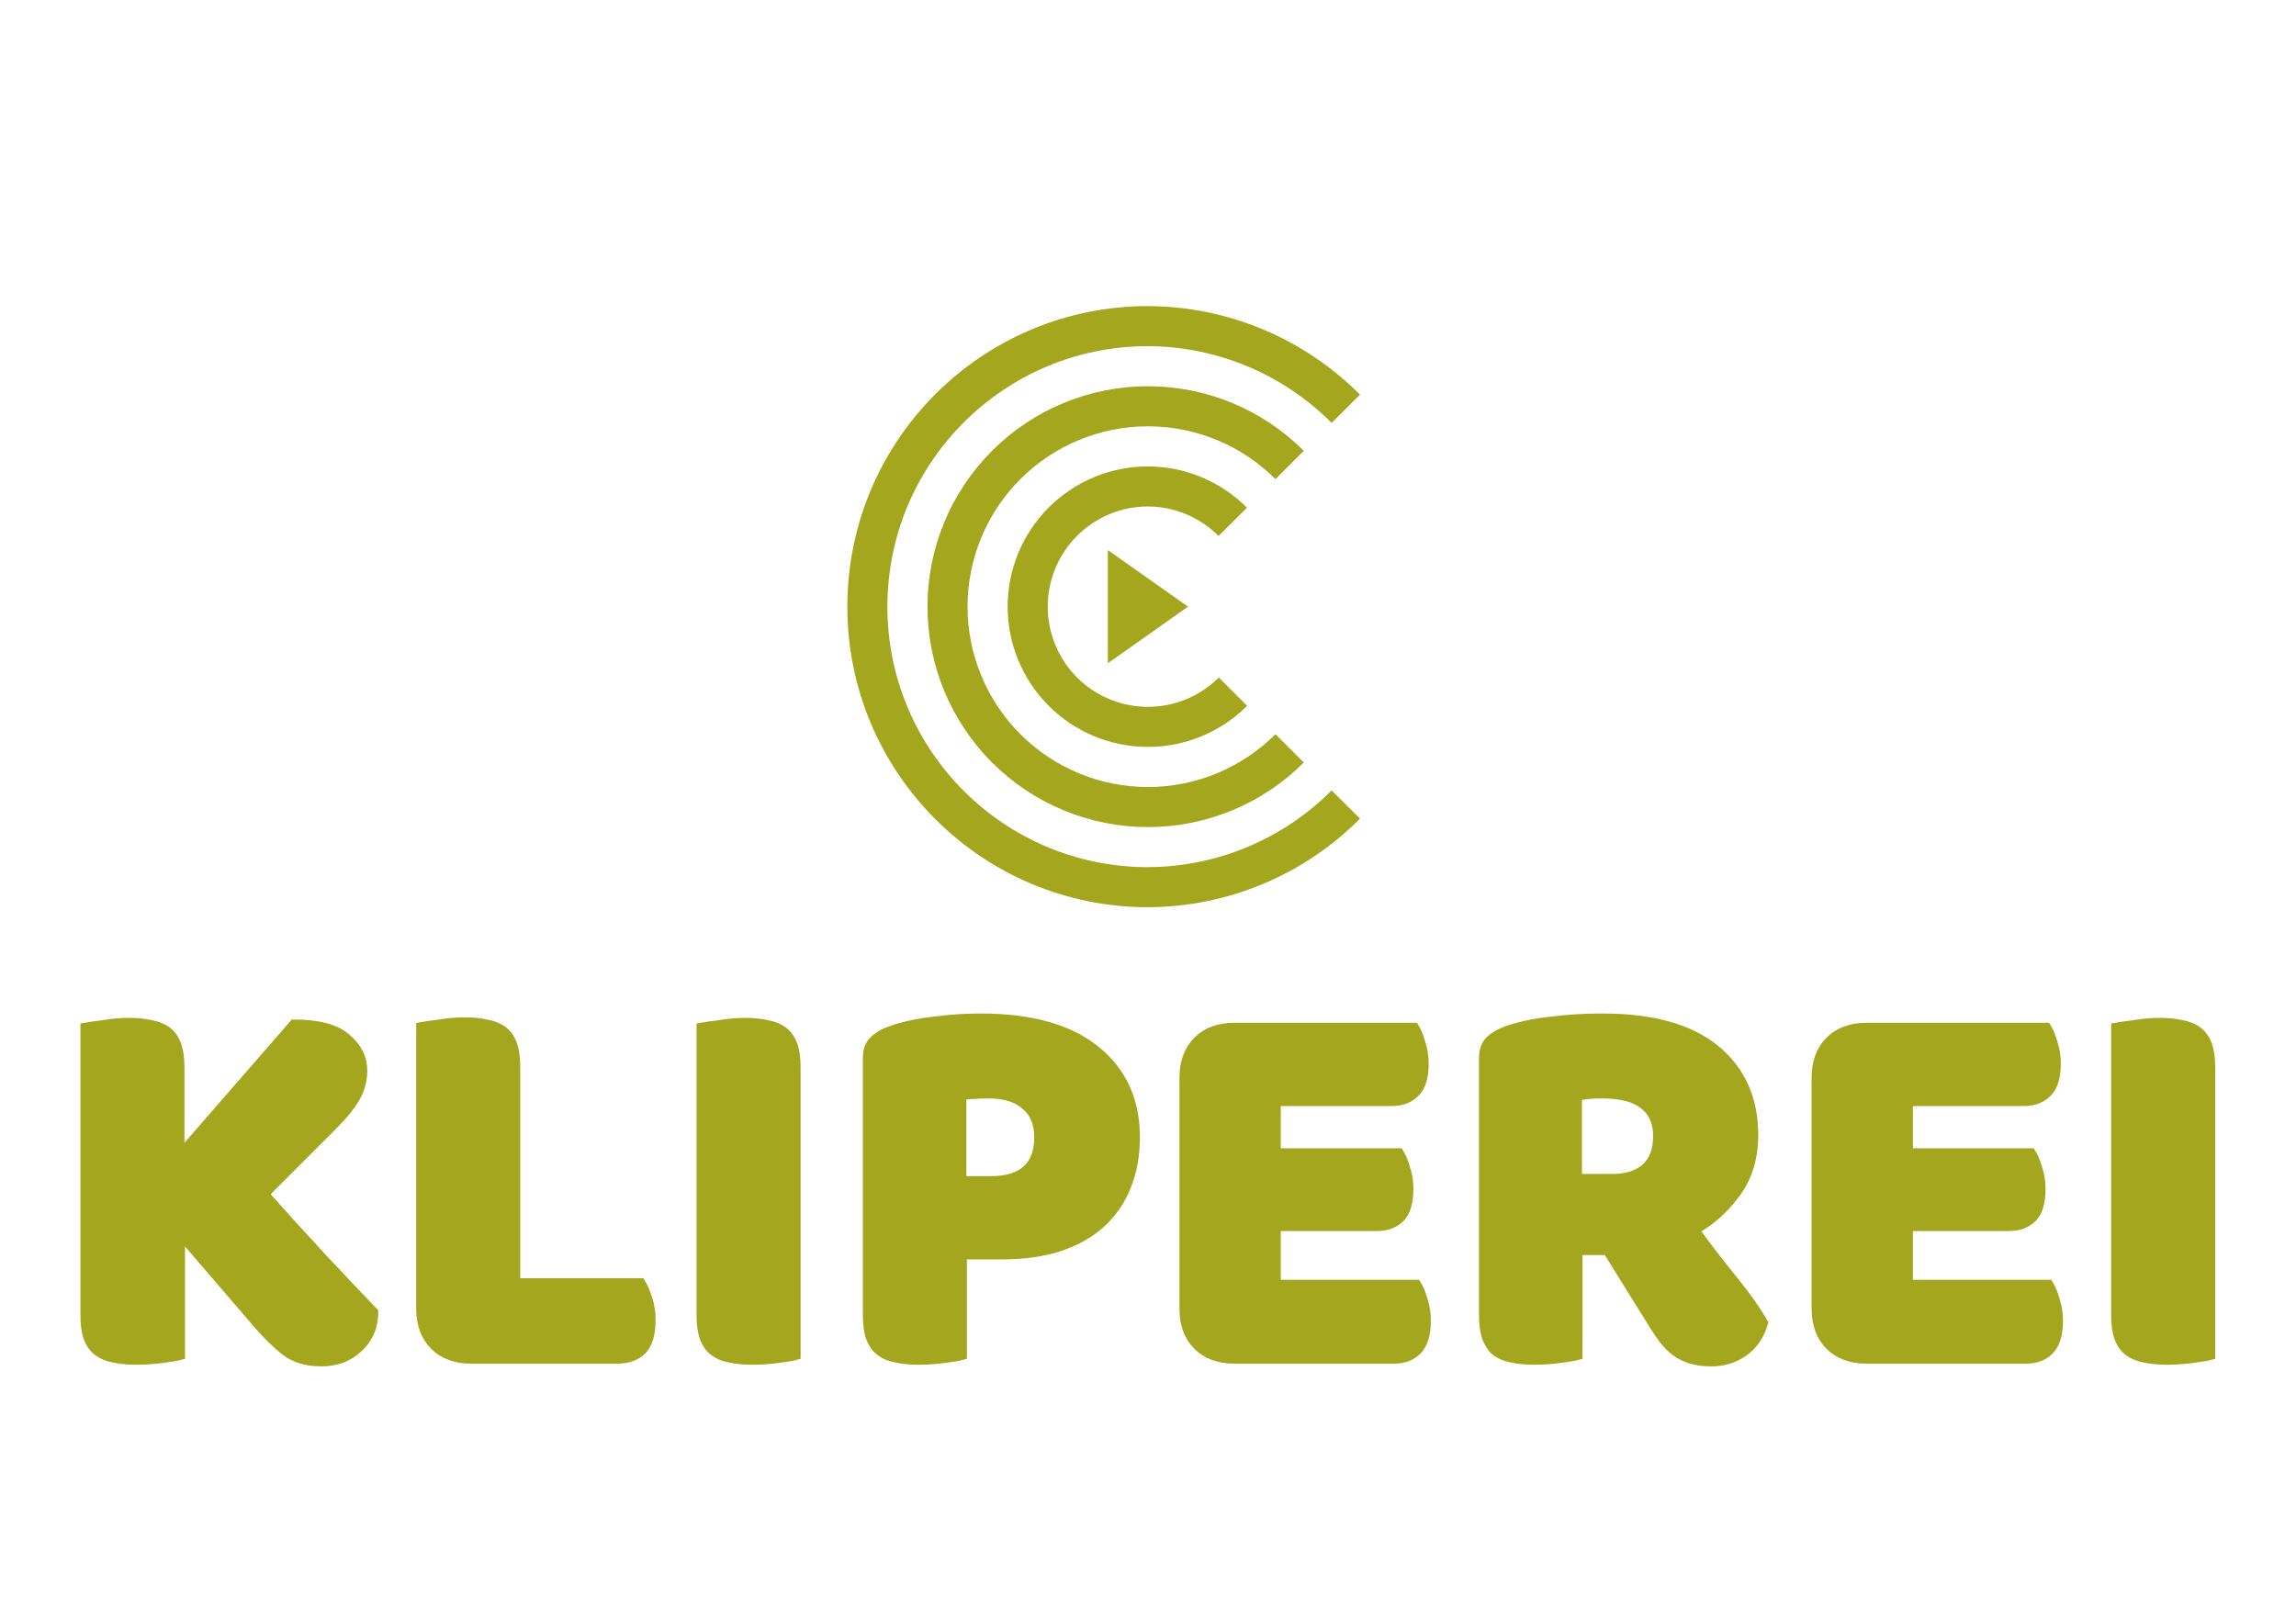 <?xml version="1.0" encoding="UTF-8" standalone="yes"?>
<!-- Copyright (c) 2019 by Aicue. -->
<!-- Created with Inkscape (http://www.inkscape.org/) -->
<svg xmlns="http://www.w3.org/2000/svg" width="210" height="147">
<g transform="translate(4.5 19.5)">
<g fill="none" stroke="#A4A71E" stroke-width="3.666">
<path d="M 118.594 17.895 C 113.8 13.077 107.291 10.357 100.494 10.333 C 86.322 10.334 74.834 21.822 74.833 35.994 C 74.834 50.166 86.322 61.655 100.494 61.655 C 107.291 61.631 113.8 58.912 118.594 54.094" />
<path d="M 113.455 23.033 C 110.018 19.595 105.356 17.663 100.494 17.663 C 95.632 17.663 90.97 19.594 87.532 23.032 C 84.094 26.47 82.163 31.132 82.163 35.994 C 82.163 40.856 84.094 45.519 87.532 48.956 C 90.97 52.394 95.632 54.325 100.494 54.325 C 105.356 54.325 110.018 52.393 113.455 48.955" />
<path d="M 108.252 28.236 C 106.197 26.172 103.407 25.006 100.494 24.996 C 97.577 24.996 94.78 26.155 92.717 28.217 C 90.655 30.28 89.496 33.077 89.496 35.994 C 89.496 38.911 90.655 41.708 92.717 43.771 C 94.78 45.834 97.577 46.992 100.494 46.992 C 103.411 46.991 106.208 45.832 108.27 43.77" />
</g>
<g fill="#A4A71E" stroke="none">
<path d="M 96.828 30.816 L 104.16 35.994 L 96.828 41.172 Z" />
</g>
<g fill="#A4A71E" stroke="#A4A71E" stroke-width="0.78">
<path d="M 12.031 93.468 L 12.031 104.5 C 11.665 104.6 11.082 104.7 10.284 104.8 C 9.485 104.9 8.703 104.95 7.937 104.95 C 7.172 104.95 6.49 104.883 5.891 104.75 C 5.325 104.65 4.842 104.45 4.443 104.151 C 4.044 103.851 3.744 103.435 3.544 102.903 C 3.345 102.37 3.245 101.672 3.245 100.806 L 3.245 74.448 C 3.611 74.382 4.193 74.299 4.992 74.199 C 5.791 74.066 6.556 73.999 7.288 73.999 C 8.054 73.999 8.719 74.066 9.285 74.199 C 9.884 74.299 10.383 74.498 10.783 74.798 C 11.182 75.097 11.482 75.513 11.681 76.046 C 11.881 76.578 11.981 77.277 11.981 78.143 L 11.981 86.08 L 22.364 74.149 C 24.627 74.149 26.241 74.582 27.206 75.447 C 28.205 76.279 28.704 77.277 28.704 78.442 C 28.704 79.307 28.488 80.123 28.055 80.888 C 27.622 81.654 26.924 82.519 25.958 83.484 L 19.718 89.724 C 20.55 90.656 21.416 91.621 22.314 92.619 C 23.246 93.618 24.145 94.6 25.01 95.565 C 25.909 96.496 26.757 97.395 27.556 98.26 C 28.388 99.126 29.103 99.874 29.702 100.507 C 29.702 101.239 29.569 101.888 29.303 102.454 C 29.037 103.019 28.671 103.502 28.205 103.901 C 27.772 104.301 27.273 104.6 26.707 104.8 C 26.141 105 25.542 105.099 24.91 105.099 C 23.546 105.099 22.431 104.767 21.565 104.101 C 20.7 103.402 19.868 102.587 19.069 101.655 Z" />
<path d="M 38.6 104.85 C 37.169 104.85 36.037 104.434 35.205 103.602 C 34.373 102.77 33.957 101.638 33.957 100.207 L 33.957 74.399 C 34.323 74.332 34.906 74.249 35.705 74.149 C 36.503 74.016 37.269 73.949 38.001 73.949 C 38.766 73.949 39.432 74.016 39.998 74.149 C 40.597 74.249 41.096 74.448 41.495 74.748 C 41.895 75.047 42.194 75.463 42.394 75.996 C 42.593 76.528 42.693 77.227 42.693 78.093 L 42.693 97.811 L 54.125 97.811 C 54.358 98.177 54.574 98.676 54.774 99.309 C 54.974 99.908 55.074 100.54 55.074 101.206 C 55.074 102.537 54.791 103.485 54.225 104.051 C 53.659 104.584 52.91 104.85 51.978 104.85 Z" />
<path d="M 68.336 104.5 C 67.97 104.6 67.387 104.7 66.589 104.8 C 65.823 104.9 65.058 104.95 64.292 104.95 C 63.527 104.95 62.845 104.883 62.246 104.75 C 61.68 104.65 61.197 104.45 60.798 104.151 C 60.398 103.851 60.099 103.435 59.899 102.903 C 59.7 102.37 59.6 101.672 59.6 100.806 L 59.6 74.448 C 59.966 74.382 60.548 74.299 61.347 74.199 C 62.146 74.066 62.911 73.999 63.643 73.999 C 64.409 73.999 65.074 74.066 65.64 74.199 C 66.239 74.299 66.738 74.498 67.138 74.798 C 67.537 75.097 67.837 75.513 68.036 76.046 C 68.236 76.578 68.336 77.277 68.336 78.143 Z" />
<path d="M 86.142 88.476 C 87.539 88.476 88.604 88.16 89.337 87.528 C 90.102 86.862 90.485 85.864 90.485 84.532 C 90.485 83.268 90.085 82.303 89.287 81.637 C 88.521 80.938 87.39 80.589 85.892 80.589 C 85.36 80.589 84.91 80.605 84.544 80.639 C 84.211 80.639 83.862 80.672 83.496 80.738 L 83.496 88.476 Z M 83.546 104.5 C 83.18 104.6 82.597 104.7 81.799 104.8 C 81.033 104.9 80.268 104.95 79.502 104.95 C 78.737 104.95 78.055 104.883 77.456 104.75 C 76.89 104.65 76.407 104.45 76.008 104.151 C 75.609 103.851 75.309 103.435 75.109 102.903 C 74.91 102.37 74.81 101.672 74.81 100.806 L 74.81 77.294 C 74.81 76.595 74.993 76.063 75.359 75.697 C 75.758 75.297 76.291 74.981 76.956 74.748 C 78.088 74.349 79.369 74.066 80.8 73.899 C 82.264 73.7 83.729 73.6 85.193 73.6 C 89.786 73.6 93.297 74.582 95.726 76.545 C 98.156 78.509 99.37 81.171 99.37 84.532 C 99.37 86.163 99.104 87.644 98.572 88.975 C 98.073 90.273 97.307 91.405 96.275 92.37 C 95.277 93.302 93.996 94.034 92.432 94.566 C 90.901 95.065 89.12 95.315 87.09 95.315 L 83.546 95.315 Z" />
<path d="M 103.767 79.091 C 103.767 77.66 104.183 76.528 105.015 75.697 C 105.847 74.865 106.979 74.448 108.41 74.448 L 124.883 74.448 C 125.116 74.815 125.316 75.297 125.483 75.896 C 125.682 76.495 125.782 77.127 125.782 77.793 C 125.782 79.058 125.499 79.956 124.933 80.489 C 124.401 81.021 123.685 81.287 122.787 81.287 L 112.254 81.287 L 112.254 85.93 L 123.486 85.93 C 123.719 86.296 123.918 86.779 124.085 87.378 C 124.284 87.944 124.384 88.559 124.384 89.225 C 124.384 90.489 124.118 91.388 123.586 91.921 C 123.053 92.453 122.338 92.719 121.439 92.719 L 112.254 92.719 L 112.254 97.961 L 125.083 97.961 C 125.316 98.327 125.516 98.809 125.682 99.409 C 125.882 100.008 125.982 100.64 125.982 101.305 C 125.982 102.57 125.699 103.485 125.133 104.051 C 124.601 104.584 123.885 104.85 122.986 104.85 L 108.41 104.85 C 106.979 104.85 105.847 104.434 105.015 103.602 C 104.183 102.77 103.767 101.638 103.767 100.207 Z" />
<path d="M 139.851 94.916 L 139.851 104.5 C 139.485 104.6 138.902 104.7 138.104 104.8 C 137.338 104.9 136.573 104.95 135.807 104.95 C 135.042 104.95 134.36 104.883 133.761 104.75 C 133.195 104.65 132.712 104.45 132.313 104.151 C 131.947 103.851 131.664 103.435 131.464 102.903 C 131.265 102.37 131.165 101.672 131.165 100.806 L 131.165 77.294 C 131.165 76.595 131.348 76.063 131.714 75.697 C 132.113 75.297 132.646 74.981 133.311 74.748 C 134.443 74.349 135.757 74.066 137.255 73.899 C 138.753 73.7 140.35 73.6 142.047 73.6 C 146.64 73.6 150.101 74.565 152.431 76.495 C 154.76 78.425 155.925 81.038 155.925 84.333 C 155.925 86.396 155.393 88.16 154.328 89.624 C 153.263 91.088 151.998 92.22 150.534 93.019 C 151.732 94.649 152.913 96.18 154.078 97.611 C 155.243 99.042 156.158 100.34 156.824 101.505 C 156.491 102.67 155.875 103.568 154.977 104.201 C 154.111 104.8 153.13 105.099 152.031 105.099 C 151.299 105.099 150.667 105.016 150.134 104.85 C 149.602 104.683 149.136 104.45 148.737 104.151 C 148.337 103.851 147.971 103.485 147.638 103.053 C 147.306 102.62 146.989 102.154 146.69 101.655 L 142.497 94.916 Z M 142.996 88.276 C 144.26 88.276 145.259 87.96 145.991 87.328 C 146.723 86.662 147.089 85.697 147.089 84.433 C 147.089 83.168 146.673 82.219 145.841 81.587 C 145.043 80.921 143.761 80.589 141.997 80.589 C 141.498 80.589 141.099 80.605 140.799 80.639 C 140.5 80.672 140.167 80.722 139.801 80.788 L 139.801 88.276 Z" />
<path d="M 161.585 79.091 C 161.585 77.66 162.001 76.528 162.833 75.697 C 163.665 74.865 164.796 74.448 166.227 74.448 L 182.701 74.448 C 182.934 74.815 183.134 75.297 183.3 75.896 C 183.5 76.495 183.6 77.127 183.6 77.793 C 183.6 79.058 183.317 79.956 182.751 80.489 C 182.218 81.021 181.503 81.287 180.604 81.287 L 170.071 81.287 L 170.071 85.93 L 181.303 85.93 C 181.536 86.296 181.736 86.779 181.902 87.378 C 182.102 87.944 182.202 88.559 182.202 89.225 C 182.202 90.489 181.936 91.388 181.403 91.921 C 180.871 92.453 180.155 92.719 179.256 92.719 L 170.071 92.719 L 170.071 97.961 L 182.901 97.961 C 183.134 98.327 183.333 98.809 183.5 99.409 C 183.699 100.008 183.799 100.64 183.799 101.305 C 183.799 102.57 183.516 103.485 182.951 104.051 C 182.418 104.584 181.703 104.85 180.804 104.85 L 166.227 104.85 C 164.796 104.85 163.665 104.434 162.833 103.602 C 162.001 102.77 161.585 101.638 161.585 100.207 Z" />
<path d="M 197.718 104.5 C 197.352 104.6 196.77 104.7 195.971 104.8 C 195.206 104.9 194.44 104.95 193.675 104.95 C 192.909 104.95 192.227 104.883 191.628 104.75 C 191.062 104.65 190.58 104.45 190.18 104.151 C 189.781 103.851 189.482 103.435 189.282 102.903 C 189.082 102.37 188.982 101.672 188.982 100.806 L 188.982 74.448 C 189.348 74.382 189.931 74.299 190.73 74.199 C 191.528 74.066 192.294 73.999 193.026 73.999 C 193.791 73.999 194.457 74.066 195.023 74.199 C 195.622 74.299 196.121 74.498 196.52 74.798 C 196.92 75.097 197.219 75.513 197.419 76.046 C 197.618 76.578 197.718 77.277 197.718 78.143 Z" />
</g>
</g>
</svg>